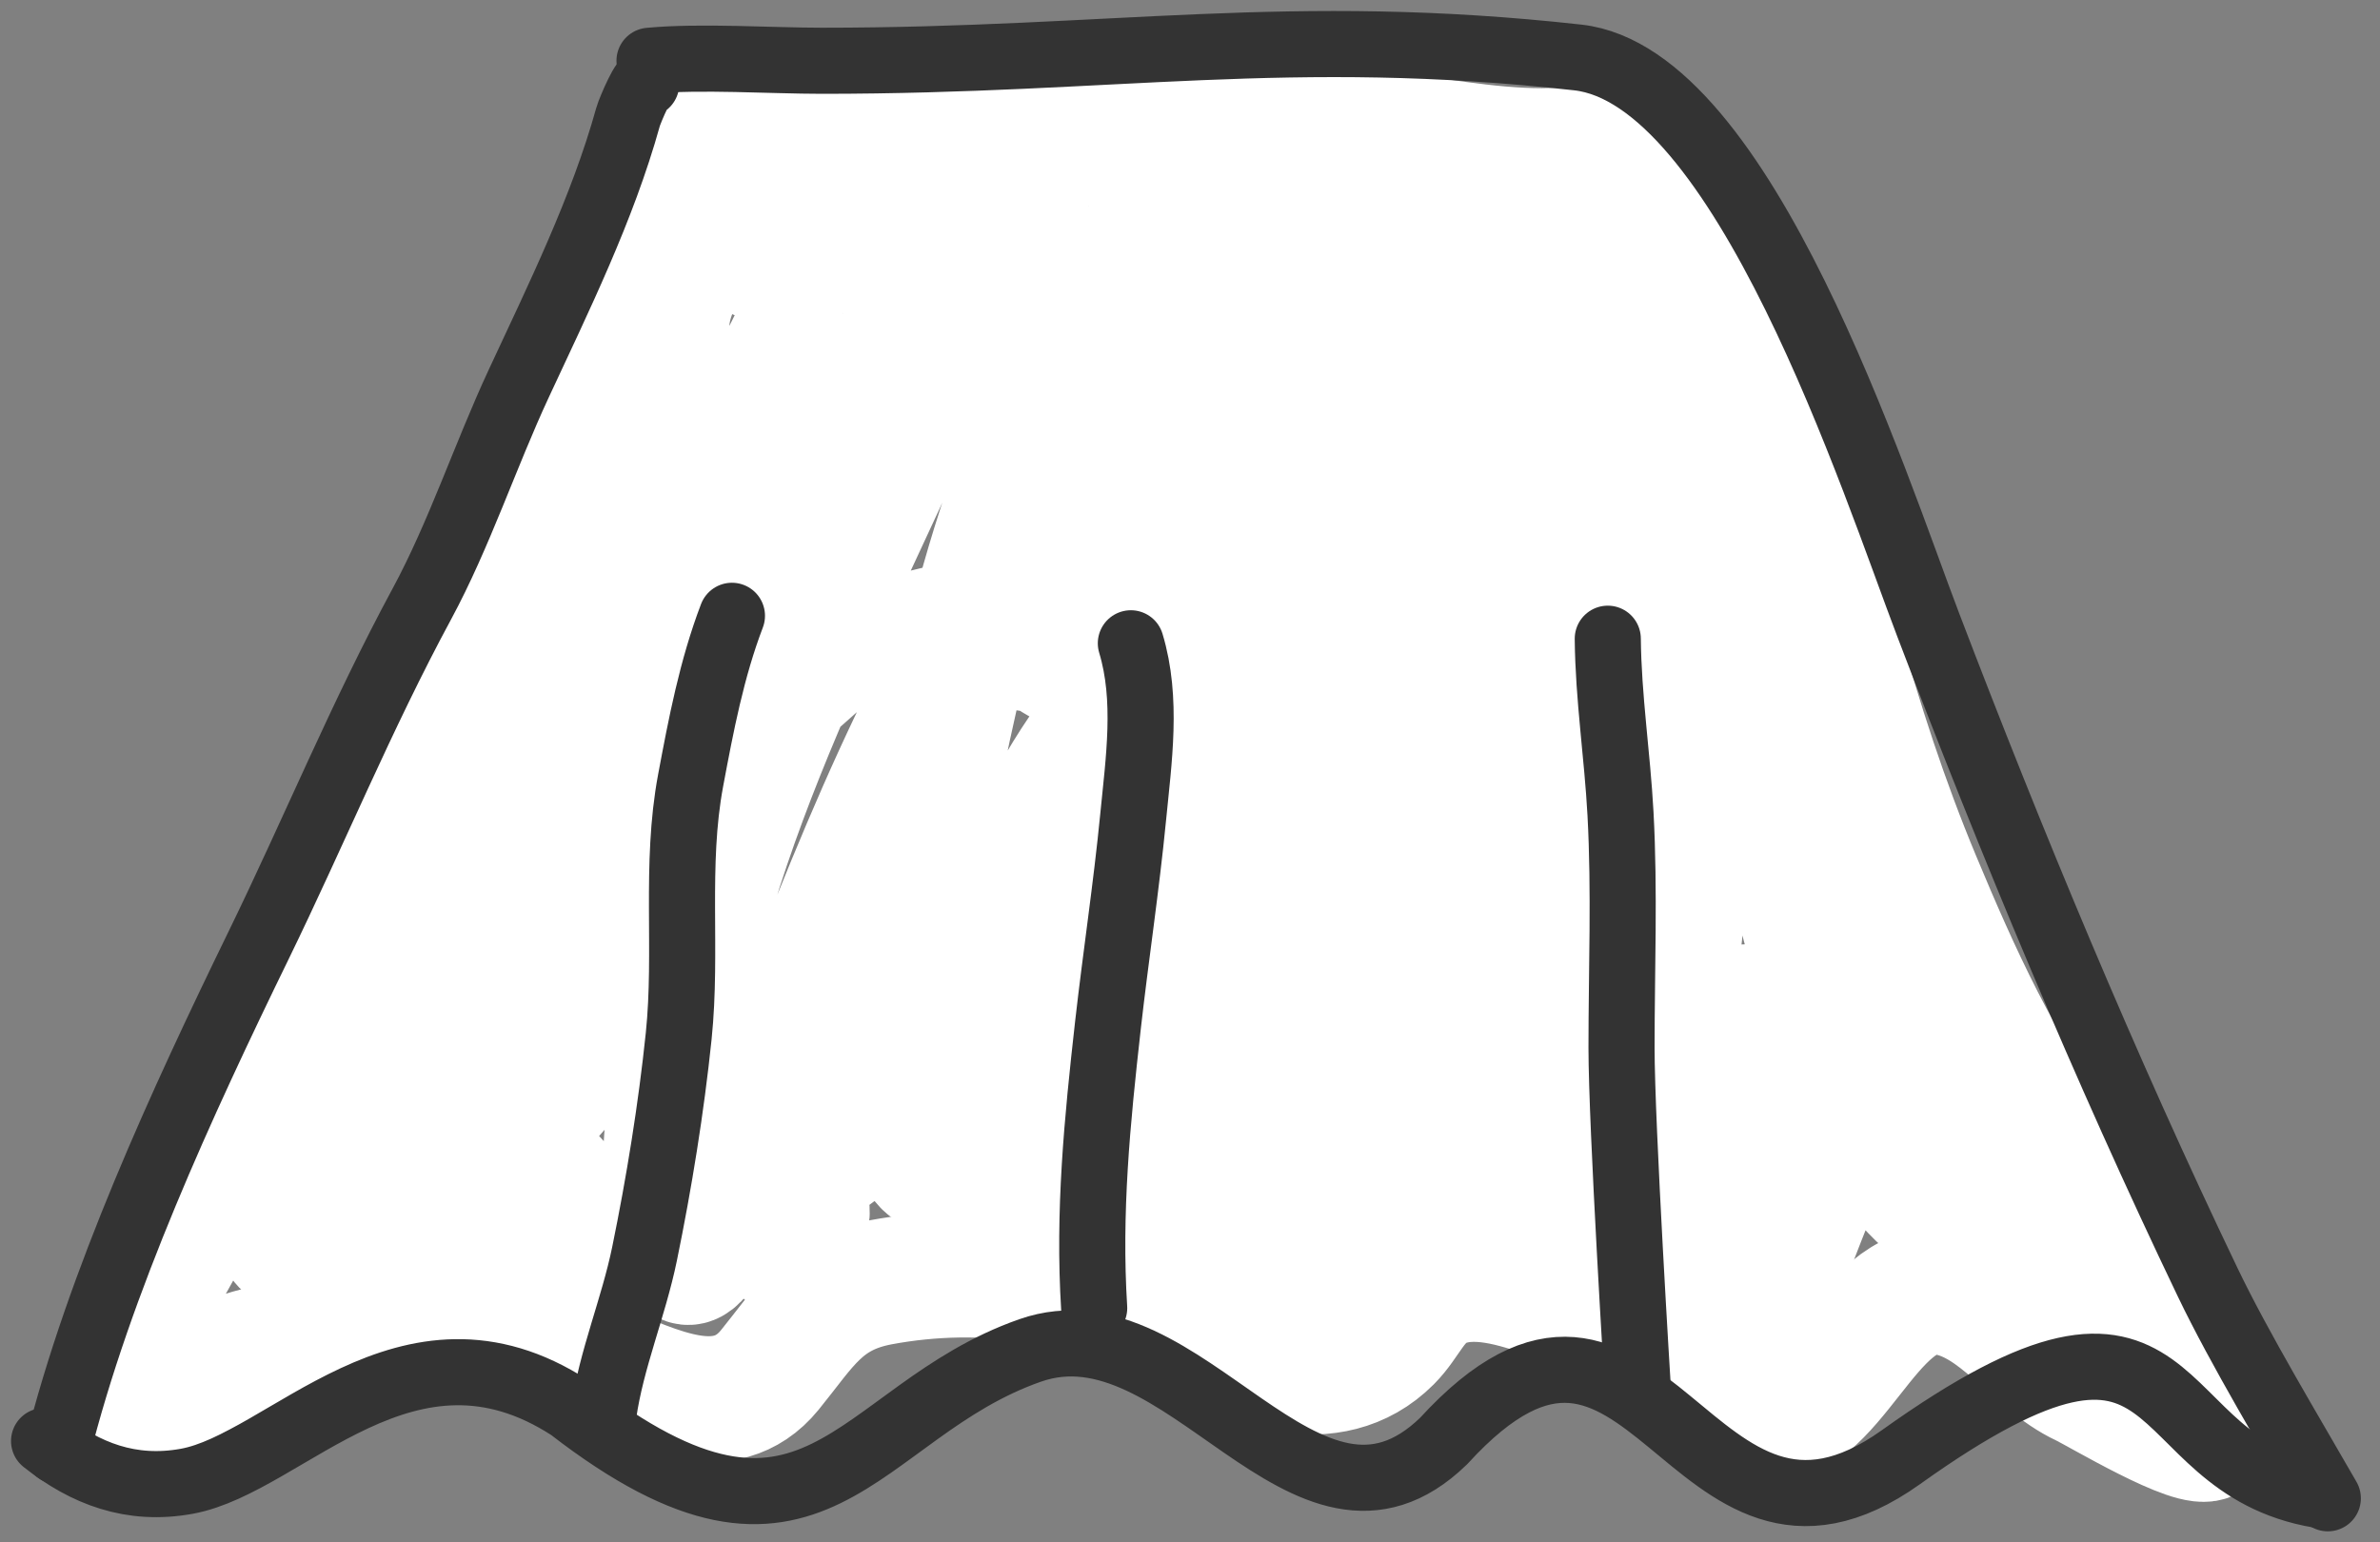 <?xml version="1.0" encoding="UTF-8"?> <svg xmlns="http://www.w3.org/2000/svg" width="54" height="35" viewBox="0 0 54 35" fill="none"><rect x="0" y="0" width="54" height="35" fill="#808080" stroke="none"/> <path d="M11.169 13.756C12.657 10.845 15.172 3.009 16.663 3.009C18.465 3.009 20.917 2.869 22.814 2.887C23.85 2.897 26.563 2.855 27.598 2.887C28.911 2.928 29.865 2.85 31.166 3.009C32.414 3.16 33.726 3.43 34.984 3.43C35.606 3.43 36.222 3.319 36.848 3.319C37.586 3.319 37.605 3.488 37.917 4.182C38.242 4.902 38.68 5.451 39.036 6.163C40.335 8.761 40.901 11.718 41.679 14.543C42.188 16.388 42.776 18.195 43.516 19.969C44.393 22.075 45.409 24.328 46.808 26.133C47.625 27.186 48.333 28.361 49.01 29.509C49.36 30.1 49.843 30.603 50.101 31.248C50.235 31.583 50.468 32.31 50.129 32.615C49.822 32.89 47.625 31.566 47.271 31.4C46.139 30.87 45.345 29.481 44.068 29.315C42.37 29.095 41.571 32.473 39.899 32.242C39.186 32.144 38.428 31.286 37.911 30.841C37.09 30.135 36.199 29.757 35.184 29.412L35.169 29.407C34.406 29.148 33.422 28.813 32.637 29.191C32.084 29.457 31.927 29.998 31.519 30.406C30.19 31.735 28.227 30.956 26.852 30.185C24.778 29.022 22.298 28.665 19.97 29.101C18.646 29.35 18.268 30.103 17.465 31.089C16.429 32.361 14.85 31.493 13.62 31.02C12.206 30.477 10.54 29.551 8.967 29.667C8.331 29.714 7.805 30.112 7.221 30.323C6.608 30.544 5.939 30.545 5.329 30.806C4.765 31.048 4.189 31.365 3.659 31.676C3.36 31.852 2.925 32.251 2.568 32.27C2.488 32.274 3.101 30.494 3.196 30.144C3.397 29.407 3.84 28.772 4.183 28.1C4.642 27.205 5.025 26.291 5.433 25.374C7.183 21.436 9.21 17.59 11.169 13.756Z" stroke="white" stroke-width="2.858" stroke-linecap="round"></path> <path d="M19.971 4.894C19.149 5.305 18.798 6.135 18.392 6.92C17.402 8.832 16.494 10.788 15.598 12.744C13.909 16.432 12.039 20.447 11.938 24.586C11.925 25.111 12.018 25.443 12.264 24.768C12.9 23.022 13.46 21.253 14.119 19.513C15.159 16.767 16.184 14.015 17.183 11.254C17.203 11.198 18.227 8.106 18.11 8.124C17.645 8.195 16.767 9.818 16.57 10.095C14.732 12.667 13.046 15.298 11.723 18.177C10.845 20.088 9.579 22.941 10.282 25.127C10.434 25.6 10.491 24.926 10.111 24.967C9.809 24.999 9.05 26.31 8.852 26.607C8.768 26.732 8.181 27.617 8.267 27.75C8.561 28.204 9.795 27.682 10.056 27.468C10.848 26.818 11.501 25.997 12.175 25.232C13.342 23.908 14.387 22.65 15.013 20.97C15.697 19.134 16.122 17.233 16.918 15.433C17.829 13.373 18.984 11.431 19.954 9.399C20.544 8.164 21.228 7.027 21.936 5.866C22.059 5.664 22.08 5.615 22.046 5.921C21.93 6.972 21.339 8.014 20.92 8.963C18.546 14.335 15.503 19.683 15.146 25.674C15.112 26.234 14.918 28.249 15.56 28.622C15.986 28.869 16.919 26.089 17.012 25.85C18.73 21.436 20.307 16.975 22.819 12.932C23.648 11.598 24.69 10.289 25.094 8.742C25.332 7.83 25.393 6.845 25.558 5.915C25.632 5.491 25.103 6.648 24.895 7.025C24.088 8.488 23.367 9.988 22.83 11.574C22.105 13.717 21.616 15.938 21.174 18.155C20.725 20.407 20.186 22.861 20.539 25.166C20.569 25.359 20.918 27.031 21.439 26.347C21.807 25.865 21.941 25.101 22.118 24.542C22.385 23.701 22.656 22.861 22.952 22.03C24.537 17.58 26.62 13.312 28.224 8.863C28.268 8.742 28.598 7.848 28.13 8.284C26.778 9.542 26.102 11.837 25.569 13.517C24.705 16.237 24.249 19.191 24.393 22.047C24.407 22.335 24.857 26.219 25.585 26.011C26.26 25.818 26.369 23.377 26.452 22.858C26.761 20.919 27.272 19.047 27.953 17.205C28.127 16.738 28.713 15.404 28.688 15.902C28.608 17.49 28.001 19.07 27.854 20.666C27.712 22.21 27.795 23.755 28.494 25.166C28.767 25.715 29.58 26.909 30.04 25.806C30.548 24.59 30.508 22.997 30.648 21.71C30.742 20.834 30.849 19.952 30.88 19.071C30.891 18.731 30.957 18.145 30.73 17.84C30.355 17.334 29.531 19.218 29.477 19.347C28.792 21.011 28.612 23.015 28.958 24.779C29.157 25.793 30.392 28.299 30.995 26.127C31.189 25.429 31.375 24.565 30.99 23.896C30.557 23.145 29.765 22.959 29.091 23.51C27.851 24.522 27.04 27.121 28.633 28.175C30.335 29.3 32.403 27.384 33.43 26.127C34.255 25.116 34.886 23.956 35.031 22.643C35.066 22.322 35.01 19.945 34.33 21.103C33.855 21.911 33.708 22.906 33.585 23.819C33.457 24.763 33.053 26.882 34.07 27.518C34.873 28.019 35.635 27.026 36.008 26.469C36.756 25.352 37.162 24.022 36.936 22.676C36.898 22.455 36.617 21.275 36.135 21.478C35.659 21.679 35.95 23.407 35.992 23.741C36.225 25.629 37.273 29.194 39.856 27.358C40.687 26.767 41.09 25.69 40.982 24.691C40.919 24.109 40.35 22.591 39.47 22.891C38.868 23.097 38.794 24.143 38.774 24.641C38.724 25.873 38.916 27.204 39.403 28.34C39.501 28.568 39.995 29.631 40.375 29.052C40.803 28.401 40.298 27.45 39.712 27.098C38.341 26.273 38.593 29.383 38.769 29.908C38.834 30.105 39.13 30.829 39.447 30.764C39.799 30.692 40.038 29.888 40.143 29.616C40.646 28.314 41.134 26.952 41.728 25.69C42.062 24.98 42.279 25.663 42.627 26.082C43.288 26.877 44.041 27.817 45.095 28.081C45.83 28.265 46.092 28.432 46.657 28.997C46.822 29.161 47.266 29.546 47 29.041C46.568 28.224 45.521 27.53 44.863 26.899C43.823 25.901 43.11 24.753 42.506 23.454C41.985 22.335 41.408 21.282 41.131 20.07C40.834 18.767 40.625 17.321 39.944 16.145C39.672 15.674 39.929 16.519 39.95 16.598C40.234 17.682 40.44 18.785 40.69 19.877C40.856 20.603 41.006 21.39 41.313 22.074C41.42 22.31 41.318 20.772 41.291 20.606C40.814 17.66 40.332 14.55 39.26 11.751C39.113 11.368 38.947 11.337 38.73 11.729C37.994 13.056 37.883 14.77 37.78 16.244C37.661 17.947 37.573 19.706 37.764 21.406C37.895 22.574 38.05 21.775 38.106 21.163C38.516 16.659 39.177 12.027 38.785 7.5C38.727 6.824 38.59 5.759 38.084 6.87C37.107 9.014 36.644 11.434 36.356 13.755C36.136 15.521 35.723 17.881 36.367 19.623C36.812 20.827 37.188 17.842 37.195 17.746C37.37 15.409 37.246 13.034 37.157 10.696C37.105 9.354 37.036 8.013 36.985 6.672C36.979 6.494 37.046 5.725 36.903 5.518C36.888 5.497 35.94 7.49 35.936 7.5C34.735 10.52 34.131 13.738 34.015 16.984C34.008 17.2 33.848 19.963 34.722 19.761C35.129 19.667 35.21 18.846 35.252 18.574C35.428 17.426 35.447 16.244 35.456 15.085C35.475 12.666 35.399 10.234 35.252 7.82C35.222 7.328 35.164 6.56 35.097 6.042C35.097 6.041 35.067 5.293 34.898 5.639C34.304 6.859 33.914 8.251 33.562 9.553C33.077 11.352 32.304 13.677 32.734 15.571C32.875 16.19 33.346 16.266 33.69 15.742C34.471 14.551 34.843 12.85 34.827 11.447C34.813 10.236 34.727 8.356 33.96 7.334C33.323 6.485 32.524 8.531 32.392 8.847C31.559 10.845 31.115 13.102 31.062 15.262C31.033 16.417 31.157 17.58 31.465 18.696C31.621 19.262 31.862 20.148 32.381 20.523C33.144 21.074 33.332 19.204 33.364 18.894C33.605 16.519 33.306 14.077 32.723 11.773C32.703 11.692 31.765 8.406 31.41 8.665C31.144 8.858 31.066 9.935 31.034 10.128C30.784 11.634 30.583 13.151 30.498 14.677C30.341 17.522 30.321 20.701 31.222 23.443C31.325 23.758 31.661 24.773 32.188 24.735C32.664 24.701 32.923 23.858 33.044 23.532C34.806 18.773 33.581 13.261 31.674 8.747C31.359 8.001 30.914 6.71 30.051 6.374C29.38 6.112 28.487 6.854 28.163 7.367C27.76 8.006 27.551 8.92 28.274 9.415C29.31 10.126 30.53 9.386 31.382 8.747C32.135 8.183 32.875 7.467 32.999 6.484C33.09 5.766 32.829 5.039 32.083 4.839C31.08 4.569 28.349 4.884 28.898 6.572C29.3 7.81 31.4 7.098 31.829 6.241C32.484 4.931 30.085 4.056 29.196 3.961C27.562 3.786 25.5 3.821 24.012 4.618C22.982 5.169 24.212 5.531 24.785 5.628C24.953 5.657 25.536 5.799 25.69 5.645C25.916 5.419 25.066 5.1 24.994 5.071C23.48 4.451 21.864 4.118 20.694 5.529C19.935 6.444 21.141 6.299 21.119 5.612C21.082 4.473 18.678 4.14 17.945 4.574C17.61 4.772 17.141 5.218 17.133 5.645C17.125 6.103 17.954 5.752 18.116 5.645C19.09 4.995 18.411 4.31 17.47 4.623C16.196 5.048 14.896 6.366 15.146 7.831C15.332 8.926 16.873 9.34 17.784 8.963C18.238 8.775 17.305 8.735 17.288 8.736C16.237 8.803 15.468 9.149 14.914 10.083C14.426 10.906 14.107 12.203 14.367 13.147C14.721 14.431 16.426 14.777 17.553 14.793C19.373 14.818 21.257 14.291 22.996 13.815C25.054 13.252 27.093 12.543 28.947 11.475C29.026 11.429 30.279 10.554 30.394 10.74C30.661 11.175 30.639 11.933 30.808 12.424C30.989 12.949 31.316 13.359 31.807 13.628C31.961 13.712 32.415 13.867 32.326 13.716C32.08 13.301 31.174 13.159 30.764 13.131C29.248 13.025 27.762 13.718 26.634 14.682C25.366 15.766 24.34 17.188 23.592 18.674C23.092 19.669 22.007 21.948 23.316 22.814C23.964 23.243 24.913 23.091 25.558 22.748C26.736 22.119 26.271 21.303 25.32 20.749C24.309 20.16 22.898 19.573 21.704 19.899C20.314 20.279 20.071 21.735 20.258 22.969C20.663 25.646 23.161 27.194 25.679 26C27.277 25.241 25.232 24.31 24.332 25.21C23.484 26.058 24.125 27.613 25.237 27.783C25.502 27.823 25.864 27.829 26.087 27.65C26.201 27.56 26.076 27.674 26.054 27.75C26.039 27.803 27.5 28.047 27.6 27.545C27.748 26.807 25.861 26.381 25.447 26.215C24.361 25.778 23.243 25.227 22.063 25.116C21.152 25.031 20.291 25.409 19.496 25.806C18.562 26.273 17.837 27.091 17.707 28.158C17.661 28.536 17.922 28.216 18.033 28.086C18.289 27.786 18.455 27.411 18.105 27.109C17.148 26.284 15.248 26.672 14.329 27.352C13.888 27.678 13.456 28.129 13.197 28.616C13.028 28.934 13.16 29.039 13.412 28.776C14.337 27.813 12.622 27.2 11.921 27.076C10.224 26.776 11.125 28.462 12.065 28.87C13.384 29.443 13.554 28.19 12.926 27.231C12.316 26.297 10.891 25.255 9.796 26.066C9.547 26.25 9.37 26.537 9.283 26.833C9.26 26.911 9.241 27.292 9.238 27.253C9.196 26.567 8.019 26.476 7.599 26.783C7.226 27.056 6.898 27.477 6.721 27.904C6.661 28.049 6.641 28.457 6.434 28.202C5.947 27.603 6.555 27.392 6.975 26.866C8.205 25.328 9.263 23.733 9.89 21.854C9.936 21.714 10.079 21.155 9.724 21.268C9.168 21.445 8.767 22.271 8.504 22.726C8.398 22.909 7.785 23.734 7.836 23.962C7.877 24.145 8.113 23.709 8.25 23.581C8.71 23.156 9.193 22.756 9.68 22.361C12.742 19.883 15.835 17.482 18.767 14.848C19.113 14.537 19.357 14.434 19.816 14.434C20.899 14.434 22.001 14.532 23.073 14.677C24.247 14.835 25.402 15.071 26.584 15.168C27.111 15.211 28.027 15.42 28.307 14.798C29.07 13.103 26.57 12.147 25.282 12.512C24.574 12.713 23.718 13.294 23.576 14.069C23.385 15.109 24.698 15.287 25.414 15.174C28.159 14.736 30.267 11.746 29.599 9.057C29.366 8.12 28.991 6.965 28.329 6.23C27.946 5.804 27.361 5.865 26.844 5.959C26.065 6.102 25.293 6.403 24.63 6.837C23.988 7.257 24.374 7.417 24.84 7.776" stroke="white" stroke-width="2.858" stroke-linecap="round"></path> <path d="M1.294 32.923C2.252 29.088 4.13 25.018 5.871 21.444C7.126 18.868 8.208 16.229 9.572 13.704C10.416 12.143 11.013 10.332 11.767 8.71C12.678 6.75 13.67 4.74 14.249 2.656C14.294 2.493 14.662 1.651 14.662 1.905" stroke="#333333" stroke-width="1.5" stroke-linecap="round"></path> <path d="M14.737 1.379C15.886 1.27 17.501 1.379 18.647 1.379C25.275 1.379 29.263 0.578 35.798 1.304C39.56 1.722 42.532 10.991 43.75 14.182C45.638 19.13 47.751 24.218 50.087 29.092C50.819 30.62 51.978 32.539 52.816 34" stroke="#333333" stroke-width="1.5" stroke-linecap="round"></path> <path d="M1 32.701C1.935 33.441 2.976 33.844 4.238 33.614C6.489 33.205 9.241 29.549 12.936 31.949C18.498 36.258 19.394 32.037 23.373 30.645C26.866 29.422 29.63 35.735 32.754 32.701C37.413 27.601 38.312 36.509 43.129 33.068C49.806 28.296 48.526 33.243 52.626 33.926" stroke="#333333" stroke-width="1.5" stroke-linecap="round"></path> <path d="M16.607 13.974C16.149 15.174 15.906 16.447 15.67 17.708C15.309 19.632 15.599 21.576 15.399 23.511C15.23 25.142 14.954 26.846 14.624 28.453C14.373 29.674 13.869 30.848 13.693 32.077" stroke="#333333" stroke-width="1.5" stroke-linecap="round"></path> <path d="M25.658 14.598C26.042 15.867 25.837 17.247 25.71 18.546C25.556 20.127 25.316 21.691 25.138 23.268C24.894 25.439 24.69 27.508 24.826 29.684" stroke="#333333" stroke-width="1.5" stroke-linecap="round"></path> <path d="M36.479 14.494C36.492 15.837 36.696 17.137 36.768 18.471C36.863 20.233 36.791 22.014 36.791 23.777C36.791 25.539 37.165 31.577 37.165 31.577" stroke="#333333" stroke-width="1.5" stroke-linecap="round"></path> </svg> 